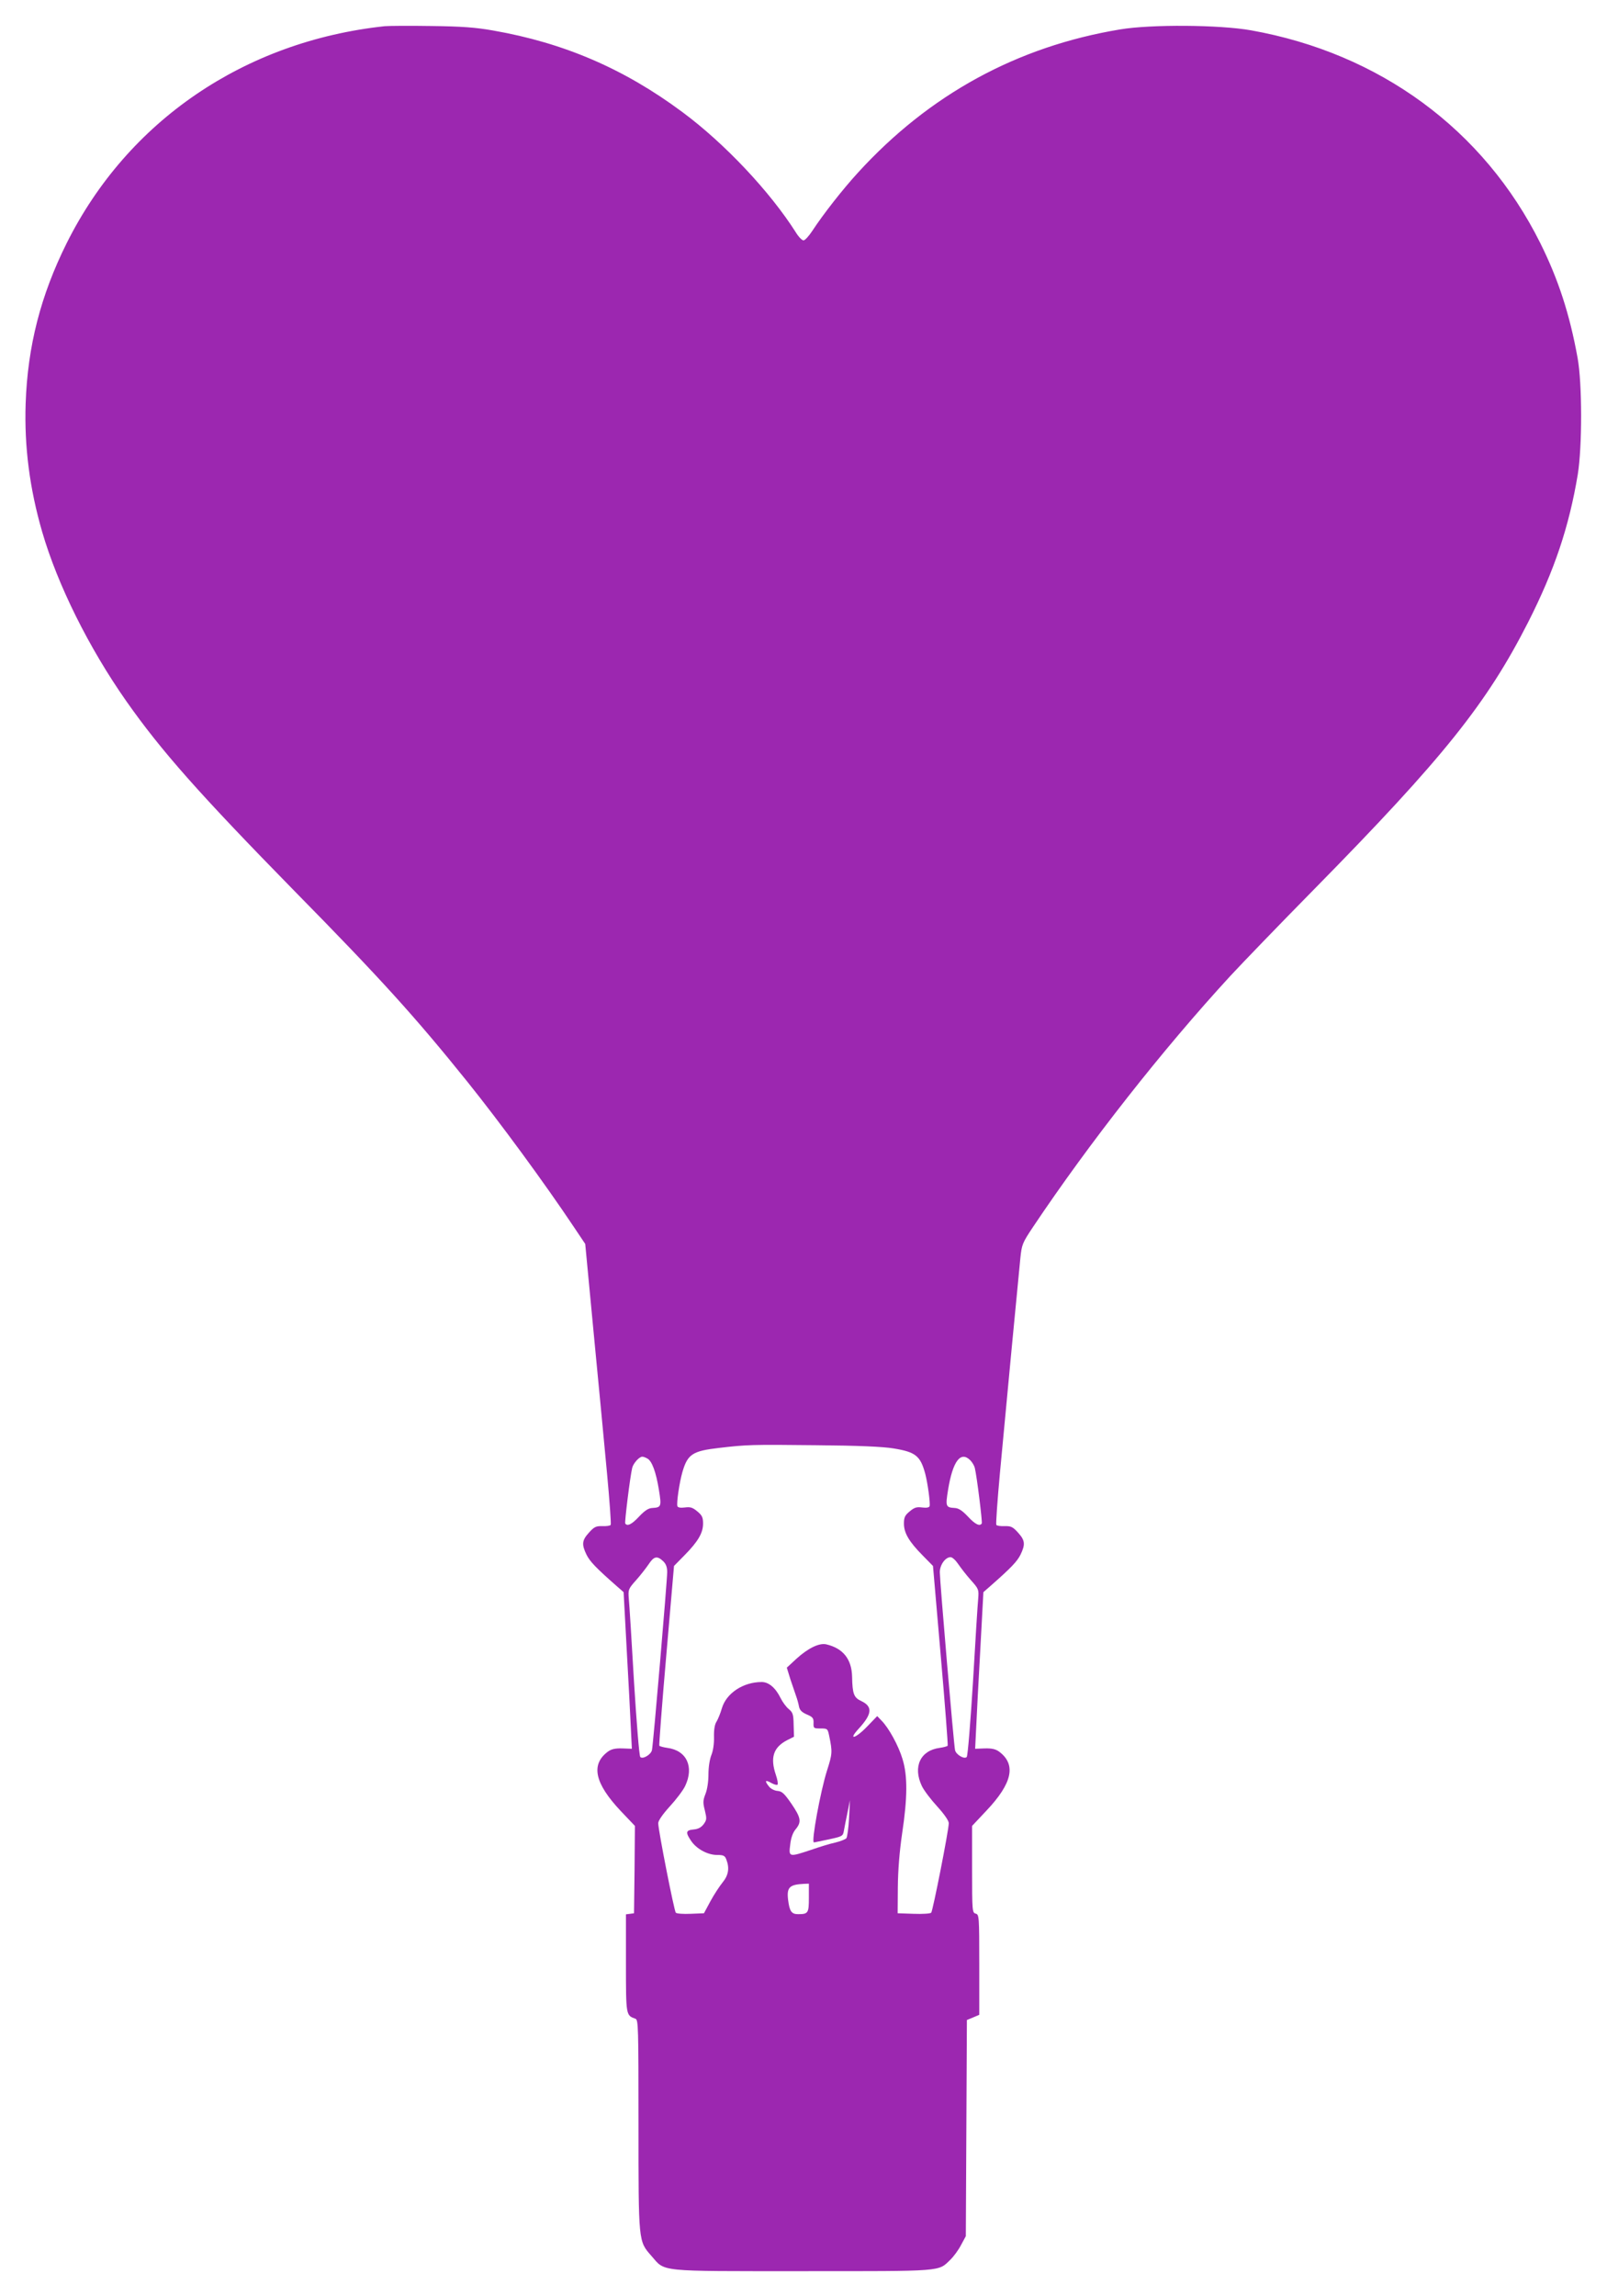 <?xml version="1.0" standalone="no"?>
<!DOCTYPE svg PUBLIC "-//W3C//DTD SVG 20010904//EN"
 "http://www.w3.org/TR/2001/REC-SVG-20010904/DTD/svg10.dtd">
<svg version="1.0" xmlns="http://www.w3.org/2000/svg"
 width="896pt" height="1280pt" viewBox="0 0 896 1280"
 preserveAspectRatio="xMidYMid meet">
<g transform="translate(0,1280) scale(0.1,-0.1)"
fill="#9c27b0" stroke="none">
<path d="M2145 12654 c-782 -84 -1433 -528 -1773 -1209 -145 -291 -218 -574
-229 -895 -8 -238 22 -473 92 -714 86 -296 260 -646 469 -944 196 -279 409
-519 942 -1063 474 -482 669 -697 960 -1059 183 -228 429 -563 594 -810 l63
-94 48 -506 c27 -278 60 -628 74 -778 14 -150 23 -277 20 -282 -3 -5 -24 -8
-46 -7 -36 1 -46 -4 -75 -36 -39 -43 -42 -65 -14 -123 19 -38 52 -73 167 -174
l40 -35 17 -315 c10 -173 20 -370 23 -436 l6 -122 -54 2 c-40 1 -61 -4 -81
-19 -95 -72 -72 -176 73 -330 l79 -83 -2 -244 -3 -243 -22 -3 -23 -3 0 -273
c0 -293 0 -290 53 -309 16 -6 17 -43 17 -590 0 -658 -1 -649 72 -732 79 -90
26 -85 841 -85 791 0 757 -3 825 63 19 18 46 55 60 82 l27 50 3 602 3 603 34
14 35 15 0 279 c0 271 -1 280 -20 285 -19 5 -20 14 -20 247 l0 242 79 84 c145
153 168 257 73 329 -20 15 -41 20 -81 19 l-54 -2 6 122 c3 66 13 263 23 436
l17 315 40 35 c115 101 148 136 167 174 28 58 25 80 -14 123 -29 32 -39 37
-75 36 -22 -1 -43 2 -46 7 -3 5 6 134 20 287 36 387 104 1102 114 1199 8 77
11 85 71 175 314 469 720 986 1100 1399 63 68 274 287 469 485 719 731 961
1034 1191 1486 147 290 228 531 277 824 25 154 25 508 -1 650 -44 243 -107
437 -208 640 -315 632 -894 1058 -1613 1186 -174 31 -557 34 -730 5 -573 -95
-1063 -362 -1461 -798 -87 -95 -194 -232 -255 -325 -19 -29 -41 -53 -49 -53
-8 0 -28 20 -43 45 -144 227 -397 496 -632 670 -324 241 -660 386 -1056 455
-96 17 -173 23 -344 25 -121 2 -238 1 -260 -1z m2838 -7928 c122 -20 149 -41
176 -142 14 -54 29 -166 24 -180 -3 -8 -19 -10 -42 -7 -30 4 -43 0 -69 -22
-27 -22 -32 -34 -32 -68 0 -52 28 -100 104 -177 l58 -59 43 -498 c24 -274 41
-501 39 -504 -2 -3 -22 -9 -44 -12 -109 -14 -151 -106 -100 -213 12 -25 51
-76 86 -114 39 -43 64 -79 64 -93 0 -38 -89 -490 -98 -499 -5 -5 -49 -8 -98
-6 l-89 3 1 145 c1 96 9 197 24 300 30 199 31 322 2 415 -22 74 -77 174 -117
214 l-24 25 -55 -57 c-66 -69 -111 -81 -48 -13 75 82 79 123 14 154 -41 19
-49 39 -51 135 -2 98 -50 159 -144 181 -39 9 -101 -21 -166 -80 l-54 -50 20
-65 c12 -35 26 -77 32 -94 6 -16 13 -42 16 -58 4 -20 16 -32 44 -44 33 -14 38
-21 37 -47 -1 -30 1 -31 39 -31 38 0 40 -1 48 -40 19 -91 18 -101 -12 -195
-36 -113 -89 -400 -73 -400 4 0 41 8 84 17 74 16 78 18 83 47 3 17 12 63 20
101 l14 70 -5 -100 c-3 -55 -10 -105 -15 -112 -6 -6 -33 -17 -62 -24 -29 -6
-90 -25 -136 -41 -123 -41 -124 -40 -115 30 4 38 15 67 30 85 34 41 30 64 -23
142 -40 58 -53 70 -78 72 -16 1 -38 12 -47 24 -26 32 -22 40 11 21 16 -9 33
-14 36 -10 4 4 0 28 -9 54 -33 97 -14 154 63 194 l38 19 -2 66 c-1 58 -4 69
-27 88 -15 12 -35 40 -46 62 -28 57 -66 89 -105 89 -103 0 -197 -62 -222 -146
-8 -28 -22 -62 -30 -75 -10 -15 -15 -44 -14 -85 1 -38 -5 -78 -15 -102 -9 -23
-16 -66 -16 -107 0 -41 -7 -86 -17 -110 -14 -36 -14 -48 -3 -91 11 -46 11 -52
-7 -77 -14 -18 -31 -27 -56 -29 -43 -4 -46 -16 -14 -63 30 -45 92 -79 145 -79
36 0 44 -4 52 -26 18 -47 12 -87 -21 -127 -17 -21 -48 -68 -68 -105 l-36 -67
-74 -3 c-41 -2 -78 1 -83 6 -9 9 -98 461 -98 499 0 14 25 50 64 93 35 38 74
89 86 114 51 107 9 199 -100 213 -22 3 -42 9 -44 12 -2 3 15 230 39 504 l43
498 58 59 c76 77 104 125 104 177 0 34 -5 46 -32 68 -26 22 -39 26 -69 22 -23
-3 -39 -1 -42 7 -6 16 11 132 28 191 29 99 56 117 205 134 154 18 179 19 540
15 235 -2 373 -8 433 -18z m-1374 -56 c26 -13 49 -76 65 -176 15 -92 13 -97
-38 -100 -21 -1 -42 -15 -73 -48 -40 -43 -66 -56 -77 -38 -4 7 27 261 39 310
6 25 39 62 56 62 6 0 18 -4 28 -10z m1801 -10 c11 -11 22 -30 25 -42 12 -49
43 -303 39 -310 -11 -18 -37 -5 -77 38 -31 33 -52 47 -73 48 -51 3 -53 8 -38
101 26 160 70 219 124 165z m-1713 -562 c16 -15 23 -33 23 -61 0 -48 -78 -964
-85 -993 -6 -25 -51 -52 -65 -38 -6 6 -21 194 -35 419 -13 226 -26 434 -29
463 -4 51 -3 55 40 103 25 28 56 68 71 90 29 44 47 48 80 17z m1646 -17 c15
-22 46 -62 71 -90 43 -48 44 -52 40 -103 -3 -29 -16 -237 -29 -463 -14 -225
-29 -413 -35 -419 -14 -14 -59 13 -65 38 -7 29 -85 945 -85 992 0 41 31 84 60
84 10 0 29 -18 43 -39z m-833 -1860 c0 -85 -4 -91 -60 -91 -37 0 -48 16 -56
81 -8 69 8 84 89 88 l27 1 0 -79z"/>
</g>
</svg>
